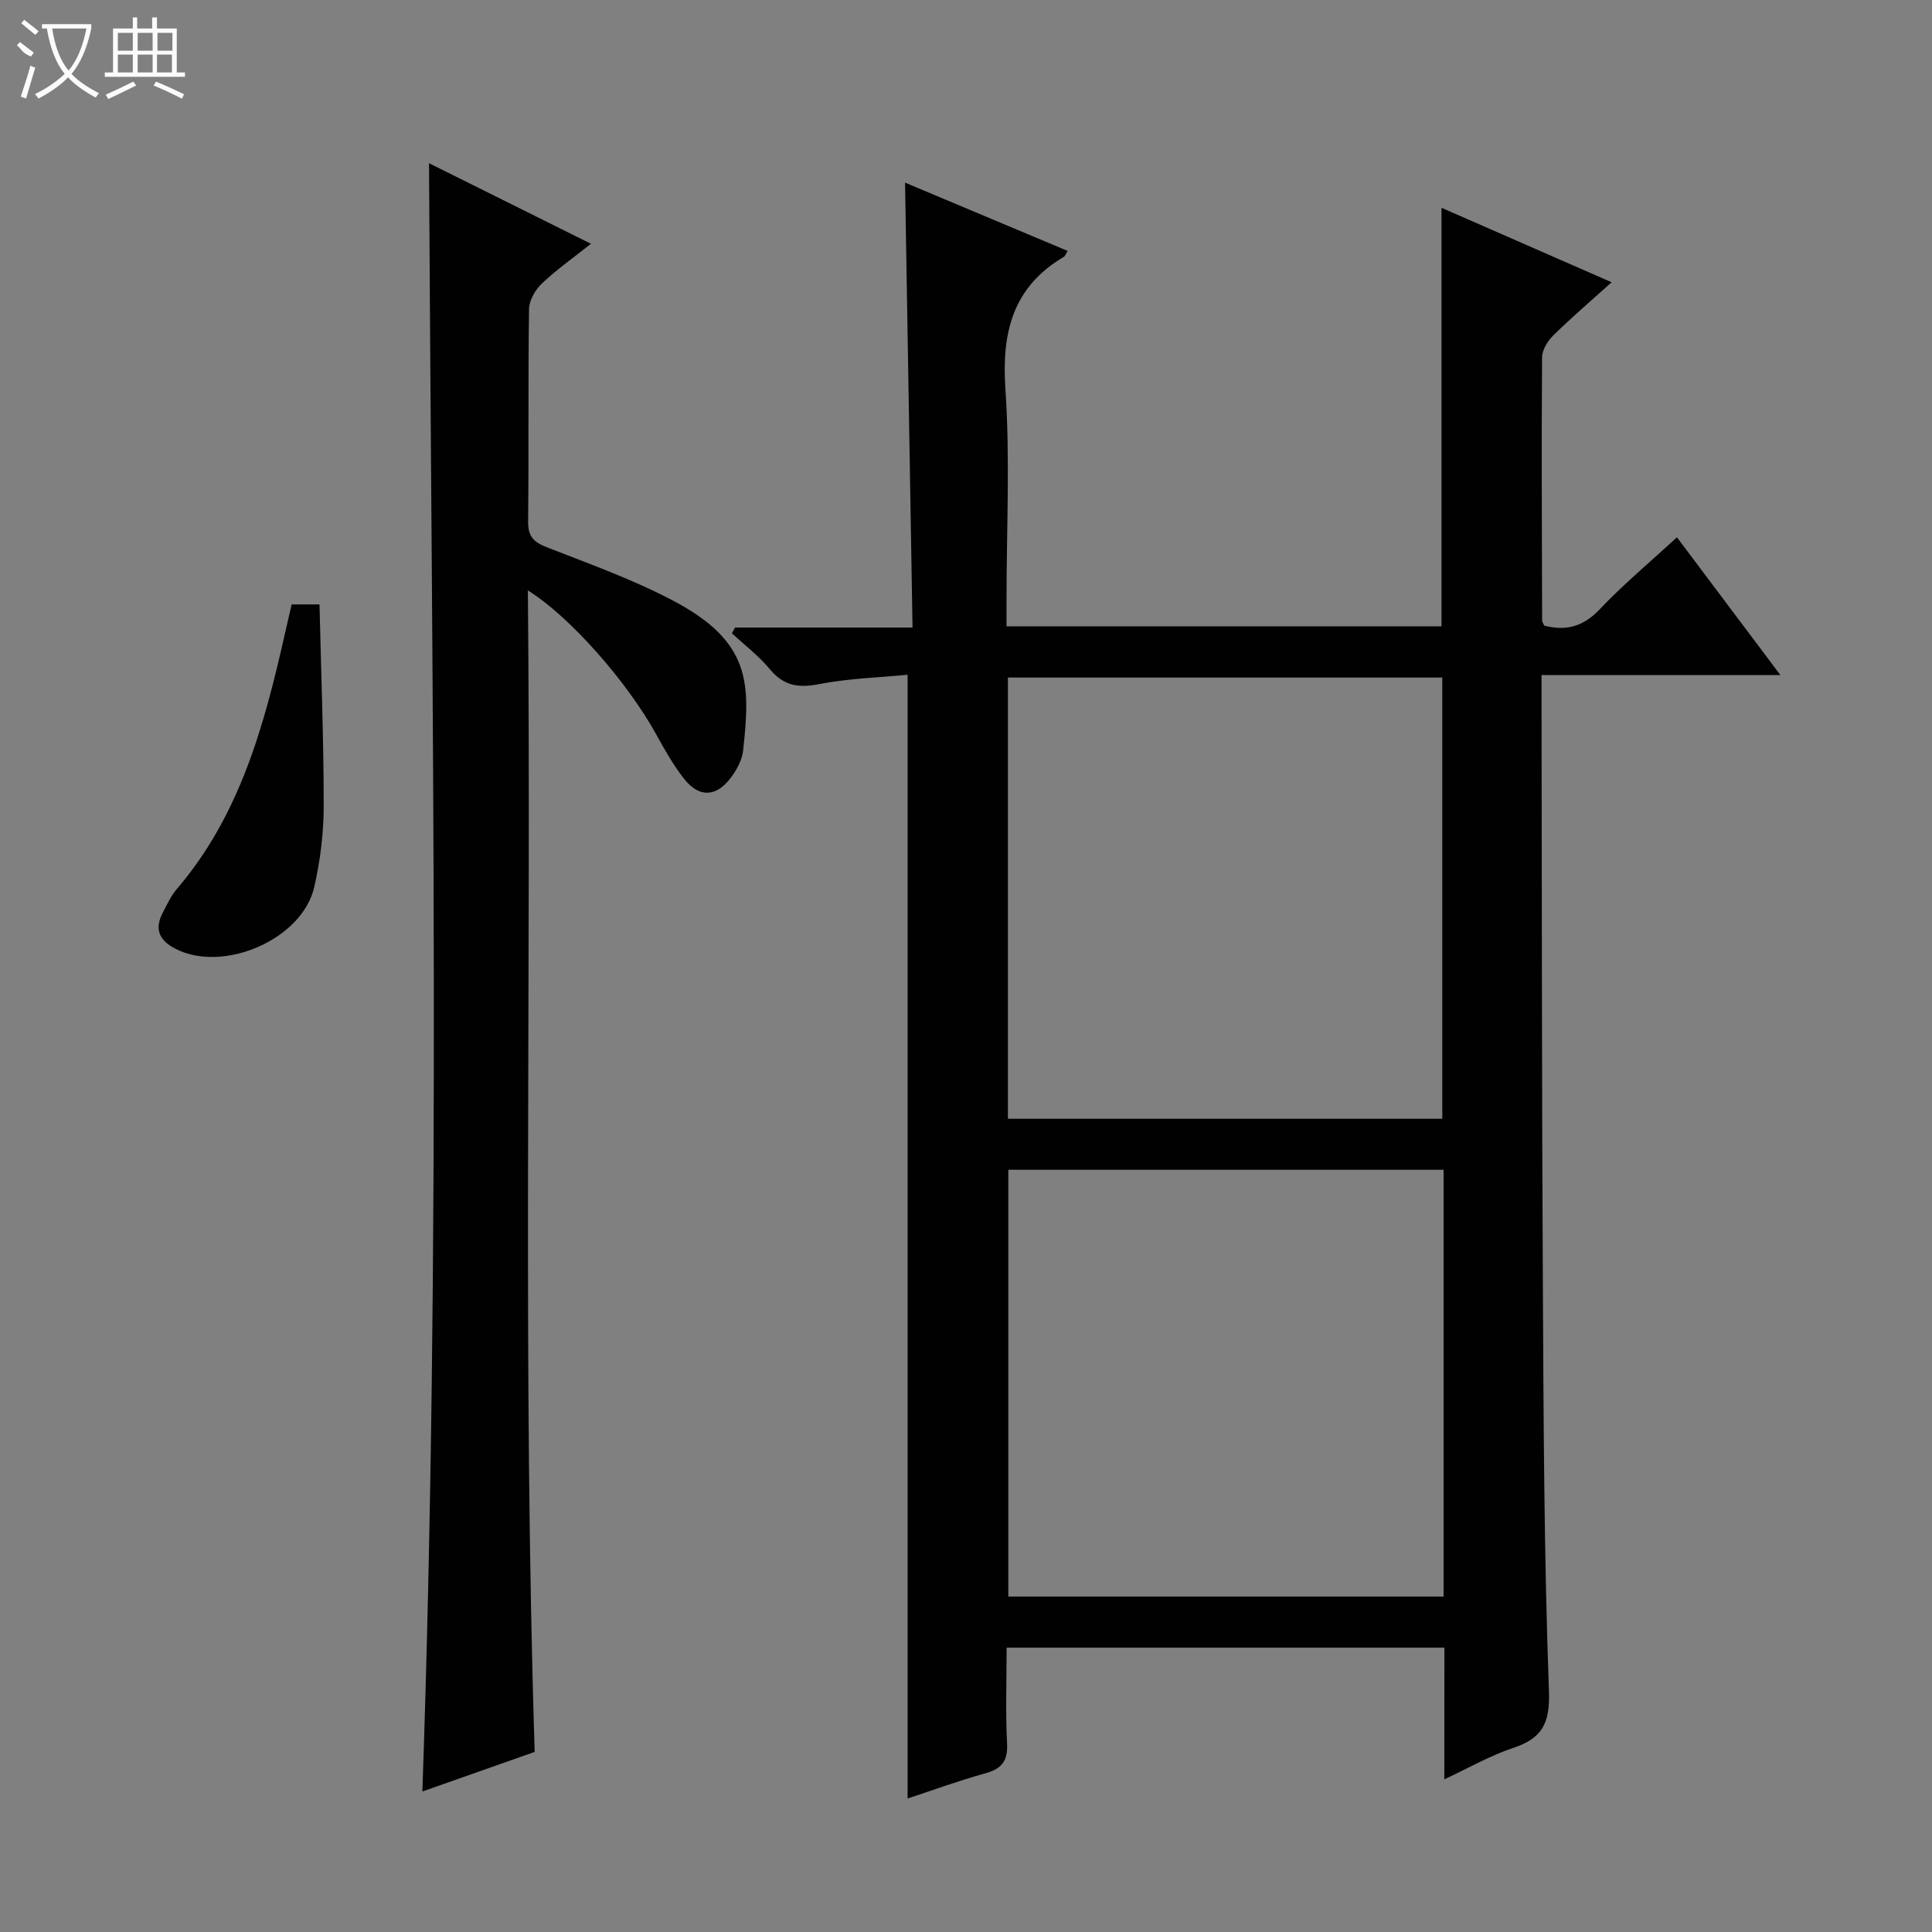 <svg enable-background="new 0 0 400 400" viewBox="0 0 400 400" xmlns="http://www.w3.org/2000/svg"><rect x="0" y="0" width="400" height="400" fill="#808080" stroke="none"/><g fill="#010102"><path d="m299.05 341.13c-30.49 0-60.14 0-90.64 0 0 6.68-.24 13.27.09 19.84.19 3.69-1.16 5.26-4.58 6.2-5.53 1.53-10.93 3.52-16.01 5.19 0-77.44 0-154.51 0-232.66-5.83.57-12.25.75-18.47 1.96-4.27.83-7.24.27-10.06-3.12-2.28-2.75-5.2-4.97-7.84-7.42.21-.4.43-.8.64-1.19h36.75c-.52-30.92-1.03-61.27-1.55-92.12 11.35 4.77 22.47 9.44 33.66 14.14-.42.69-.51 1.07-.76 1.21-10.59 6.25-12.92 15.62-12.12 27.39.98 14.43.23 28.98.23 43.48v5.64h90.06c0-28.75 0-57.47 0-86.65 11.44 5.01 22.96 10.05 35.22 15.42-4.31 3.88-8.31 7.3-12.05 10.97-1.17 1.15-2.34 3.01-2.35 4.55-.13 18.16-.04 36.32.01 54.49 0 .3.23.6.44 1.08 4.43 1.14 8.02.27 11.45-3.35 4.89-5.16 10.38-9.74 16.02-14.94 7.12 9.48 13.96 18.59 21.42 28.52-16.83 0-32.82 0-49.45 0v6.44c.08 39.66.05 79.32.27 118.98.15 28.31.23 56.62 1.26 84.9.25 6.84-1.45 9.84-7.51 11.85-4.66 1.54-8.99 4.06-14.15 6.46.02-9.44.02-18.16.02-27.26zm-90.37-109.5h89.93c0-30.68 0-61.06 0-91.35-30.15 0-59.92 0-89.93 0zm90.2 10.56c-30.26 0-60.04 0-90.12 0v88.36h90.12c0-29.54 0-58.68 0-88.36z"/><path d="m109.29 122.24c.75 80.38-1.13 160.25 1.41 240.47-7.59 2.68-15.35 5.42-23.25 8.2 3.88-112.38 1.97-224.49 1.37-337.12 10.82 5.38 21.85 10.87 33.53 16.68-3.64 2.9-7.12 5.34-10.17 8.24-1.37 1.3-2.63 3.49-2.65 5.3-.21 14.66-.03 29.33-.19 43.99-.03 3.09 1.17 4.25 3.89 5.31 8.81 3.45 17.79 6.65 26.13 11.05 16.17 8.54 16 17.07 14.5 31.03-.22 2.02-1.4 4.14-2.68 5.79-3.01 3.88-6.48 3.95-9.53.08-2.25-2.85-4.06-6.07-5.82-9.27-5.95-10.76-17.76-24.29-26.54-29.75z"/><path d="m60.38 125.14h5.77c.32 13.91.87 27.82.87 41.73 0 5.59-.71 11.29-1.95 16.75-2.45 10.84-18.73 17.88-28.65 12.86-3.56-1.8-4.51-4.18-2.65-7.66.86-1.61 1.62-3.34 2.79-4.7 13.03-15.18 18.09-33.73 22.36-52.62.48-2.07.96-4.14 1.46-6.36z"/></g><path d="m6.4 11.7c-2-.8-1.9-1.6-2.9-2.3l.6-.7c.9.7 1.9 1.4 2.9 2.2zm-2.1 8.3c.7-2.1 1.4-4.2 2-6.4.2.1.6.3 1 .4-.7 2.3-1.3 4.4-1.9 6.4zm3-12.8c-1.1-.9-2.1-1.7-2.9-2.4l.6-.7c1 .8 2 1.5 3 2.4zm1.4-1.3v-.9h10.2v.9c-.9 4.2-2.3 7.3-4.1 9.4 1.3 1.4 3.2 2.7 5.7 4-.2.2-.4.5-.7.9-2.5-1.4-4.4-2.7-5.7-4.2-1.4 1.5-3.5 3-6.1 4.4 0 0 0 0-.1-.1-.3-.4-.5-.7-.7-.8 2.7-1.3 4.7-2.8 6.2-4.2-1.8-2.2-3-5.3-3.7-9.4zm9.2 0h-7.1c.6 3.8 1.7 6.7 3.4 8.7 1.7-2 2.9-4.8 3.7-8.7z" fill="#fbfcfa"/><path d="m31.6 3.6h.9v2.3h4.1v9.1h1.7v.9h-16.6v-.9h1.7v-9.1h4.1v-2.3h.9v2.3h3.1v-2.3zm-4 13.3.6.8c-1.9.9-3.8 1.9-5.8 2.8-.2-.3-.3-.6-.5-.9 2-.9 3.9-1.8 5.7-2.7zm-3.2-10.1v3.7h3.1v-3.7zm0 4.5v3.7h3.1v-3.7zm4.1-4.5v3.7h3.1v-3.7zm0 4.5v3.7h3.1v-3.7zm9.1 9.1c-2.1-1.1-4.1-2-5.8-2.7l.5-.8c2.2.9 4.1 1.8 5.8 2.6l-.4.9zm-1.9-13.6h-3.1v3.7h3.1zm-3.2 4.5v3.7h3.1v-3.7z" fill="#fbfcfa"/></svg>